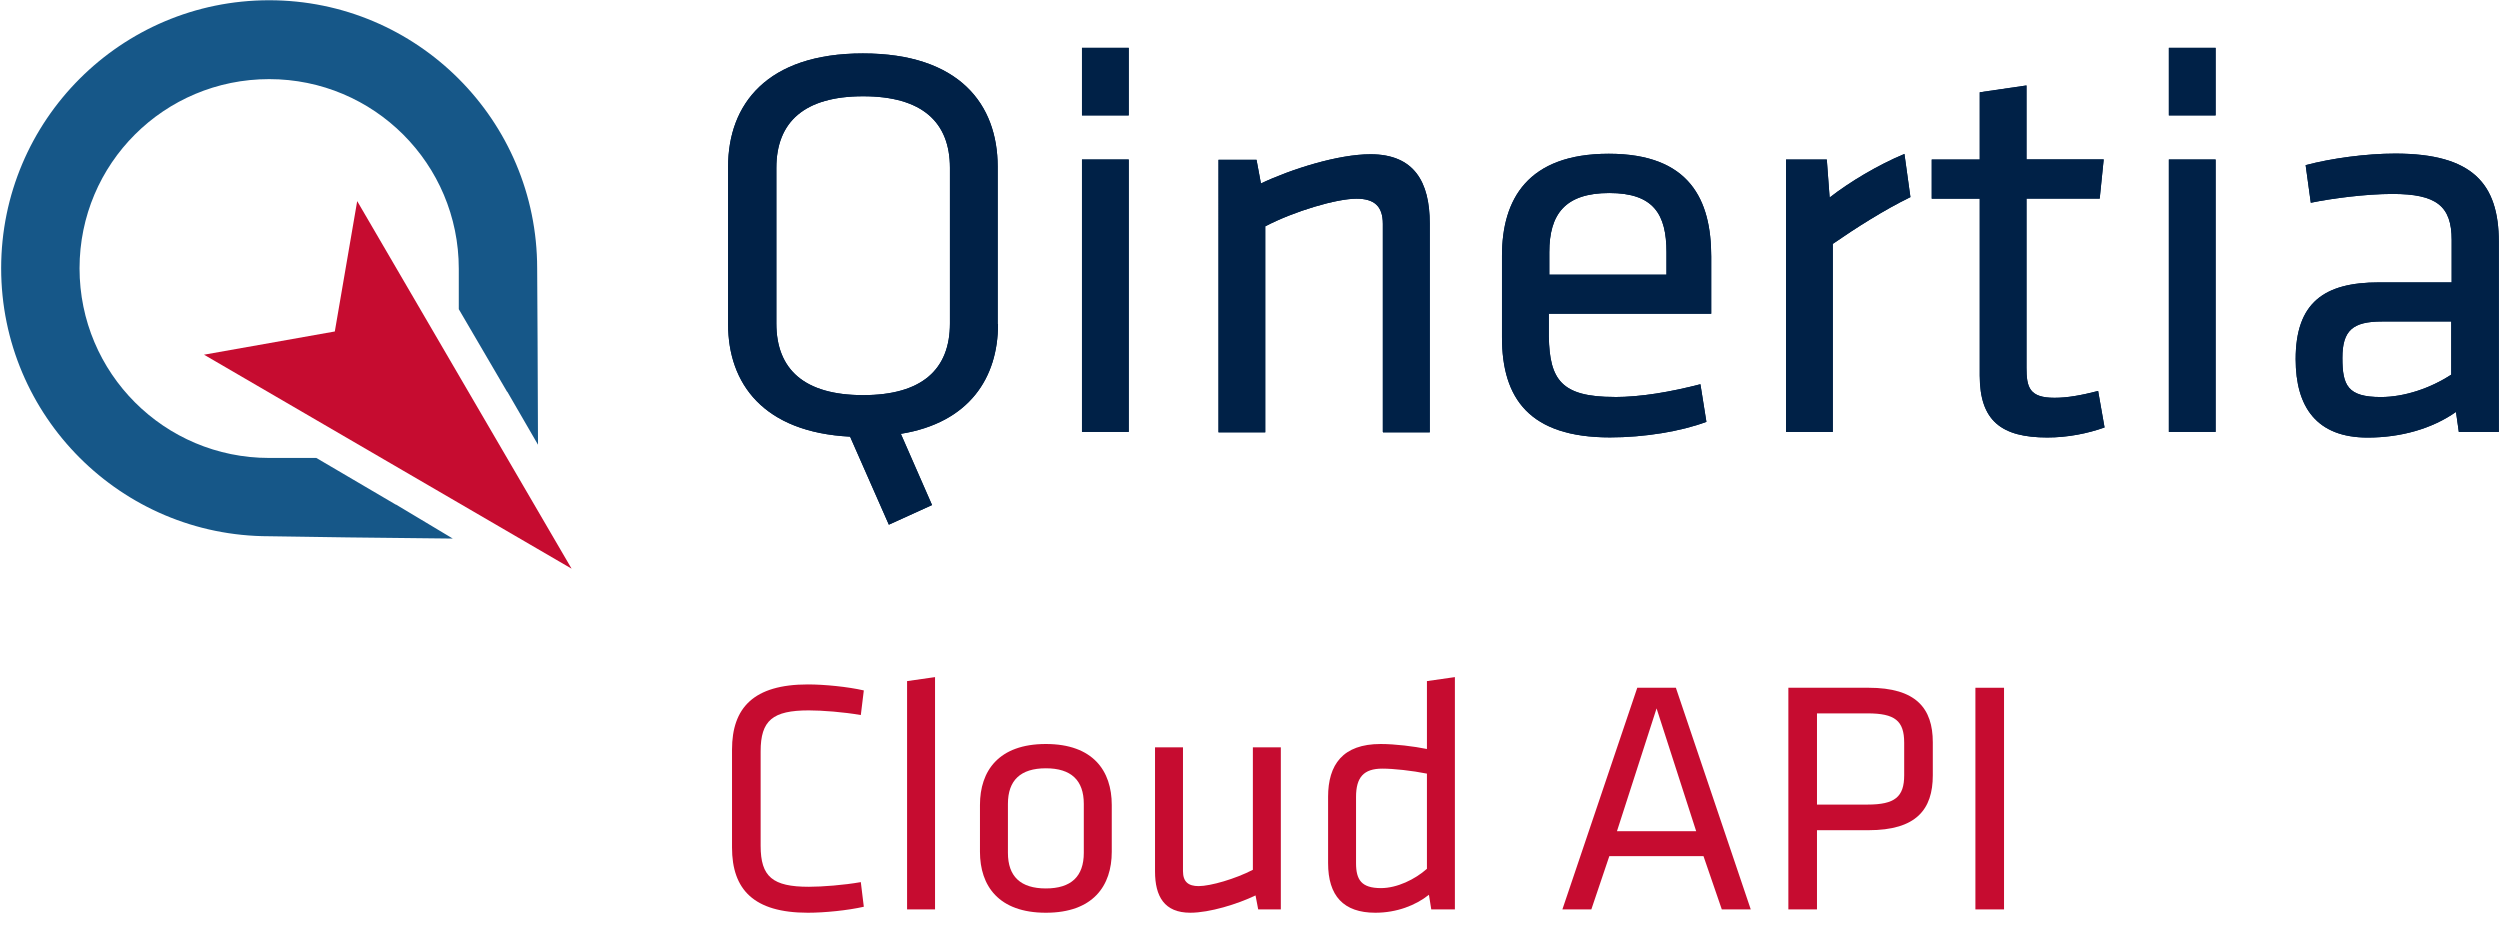 <?xml version="1.0" encoding="UTF-8"?>
<svg id="Calque_1" data-name="Calque 1" xmlns="http://www.w3.org/2000/svg" viewBox="0 0 300.47 113.39">
  <defs>
    <style>
      .cls-1 {
        fill: #165788;
      }

      .cls-2 {
        fill: #002147;
      }

      .cls-3 {
        fill: #c60c30;
      }
    </style>
  </defs>
  <g>
    <g>
      <path class="cls-2" d="M119.95,38.97c0,6.39-3.41,11.83-11.68,13.17l3.75,8.56-5.19,2.36-4.66-10.58c-10.43-.53-14.66-6.39-14.66-13.51v-18.94c0-7.45,4.62-13.61,16.2-13.61s16.2,6.11,16.2,13.61v18.94h.05ZM93.31,38.88c0,5.53,3.37,8.61,10.43,8.61s10.43-3.08,10.43-8.61v-18.7c0-5.53-3.37-8.61-10.43-8.61s-10.43,3.08-10.43,8.61v18.7Z"/>
      <path class="cls-2" d="M130.04,5.75h5.62v8.12h-5.62V5.75ZM130.04,19.17h5.62v32.74h-5.62V19.17Z"/>
      <path class="cls-2" d="M166.2,51.91v-25c0-2.16-1.06-3.03-3.17-3.03-2.4,0-7.45,1.49-10.96,3.32v24.76h-5.62V19.21h4.57l.53,2.84c3.65-1.73,9.28-3.51,13.17-3.51,5.24,0,7.12,3.32,7.12,8.32v25.1h-5.62v-.05Z"/>
      <path class="cls-2" d="M194.03,47.72c3.22,0,6.78-.62,10.34-1.54l.72,4.52c-3.08,1.15-7.45,1.87-11.59,1.87-9.66,0-12.98-4.66-12.98-12.02v-9.81c0-6.78,3.08-12.26,12.84-12.26s12.31,5.58,12.31,12.36v6.87h-19.52v2.74c.1,5.19,1.49,7.26,7.88,7.26M186.25,33.01h14.04v-2.69c0-4.57-1.54-7.12-6.87-7.12s-7.21,2.55-7.21,7.12v2.69h.05Z"/>
      <path class="cls-2" d="M229.61,23.69c-3.08,1.49-6.63,3.75-9.33,5.62v22.6h-5.62V19.17h4.9l.34,4.57c2.4-1.87,5.77-3.89,8.99-5.24l.72,5.19Z"/>
      <path class="cls-2" d="M252.93,51.38c-2.02.72-4.42,1.2-6.87,1.2-5.53,0-8.12-2.02-8.12-7.45v-21.25h-5.77v-4.71h5.77v-8.08l5.62-.82v8.89h9.28l-.48,4.71h-8.8v20.29c0,2.4.34,3.65,3.37,3.65,1.54,0,3.17-.29,5.24-.82l.77,4.37Z"/>
      <path class="cls-2" d="M260.67,5.75h5.62v8.12h-5.62V5.75ZM260.67,19.17h5.62v32.74h-5.62V19.17Z"/>
      <path class="cls-2" d="M300.28,51.91h-4.76l-.34-2.4c-2.88,2.02-6.63,3.08-10.62,3.08-6.11,0-8.65-3.65-8.65-9.42,0-6.78,3.41-9.23,10-9.23h8.75v-5.1c0-4.09-1.83-5.53-7.12-5.53-3.17,0-7.26.53-9.81,1.06l-.62-4.52c3.08-.82,7.26-1.39,10.77-1.39,9.33,0,12.45,3.65,12.45,10.62v22.84h-.05ZM294.61,38.64h-8.32c-3.51,0-4.76,1.06-4.76,4.37s.62,4.71,4.62,4.71c2.84,0,5.96-1.06,8.46-2.69v-6.39h0Z"/>
      <path class="cls-2" d="M119.95,38.97c0,6.39-3.41,11.83-11.68,13.17l3.75,8.56-5.19,2.36-4.66-10.58c-10.43-.53-14.66-6.39-14.66-13.51v-18.94c0-7.45,4.62-13.61,16.2-13.61s16.2,6.11,16.2,13.61v18.94h.05ZM93.31,38.88c0,5.53,3.37,8.61,10.43,8.61s10.43-3.08,10.43-8.61v-18.7c0-5.53-3.37-8.61-10.43-8.61s-10.43,3.08-10.43,8.61v18.7Z"/>
      <path class="cls-2" d="M130.04,5.75h5.62v8.12h-5.62V5.75ZM130.04,19.17h5.62v32.74h-5.62V19.17Z"/>
      <path class="cls-2" d="M166.2,51.91v-25c0-2.16-1.06-3.03-3.17-3.03-2.4,0-7.45,1.49-10.96,3.32v24.76h-5.62V19.21h4.57l.53,2.84c3.65-1.73,9.28-3.51,13.17-3.51,5.24,0,7.12,3.32,7.12,8.32v25.1h-5.62v-.05Z"/>
      <path class="cls-2" d="M194.03,47.72c3.22,0,6.78-.62,10.34-1.54l.72,4.52c-3.08,1.15-7.45,1.87-11.59,1.87-9.66,0-12.98-4.66-12.98-12.02v-9.81c0-6.78,3.08-12.26,12.84-12.26s12.31,5.58,12.31,12.36v6.87h-19.52v2.74c.1,5.19,1.49,7.26,7.88,7.26M186.25,33.01h14.04v-2.69c0-4.57-1.54-7.12-6.87-7.12s-7.21,2.55-7.21,7.12v2.69h.05Z"/>
      <path class="cls-2" d="M229.61,23.69c-3.08,1.49-6.63,3.75-9.33,5.62v22.6h-5.62V19.17h4.9l.34,4.57c2.4-1.87,5.77-3.89,8.99-5.24l.72,5.19Z"/>
      <path class="cls-2" d="M252.93,51.38c-2.02.72-4.42,1.2-6.87,1.2-5.53,0-8.12-2.02-8.12-7.45v-21.25h-5.77v-4.71h5.77v-8.08l5.62-.82v8.89h9.28l-.48,4.71h-8.8v20.29c0,2.4.34,3.65,3.37,3.65,1.54,0,3.17-.29,5.24-.82l.77,4.37Z"/>
      <path class="cls-2" d="M260.67,5.75h5.62v8.12h-5.62V5.75ZM260.67,19.17h5.62v32.74h-5.62V19.17Z"/>
      <path class="cls-2" d="M300.28,51.91h-4.76l-.34-2.4c-2.88,2.02-6.63,3.08-10.62,3.08-6.11,0-8.65-3.65-8.65-9.42,0-6.78,3.41-9.23,10-9.23h8.75v-5.1c0-4.09-1.83-5.53-7.12-5.53-3.17,0-7.26.53-9.81,1.06l-.62-4.52c3.08-.82,7.26-1.39,10.77-1.39,9.33,0,12.45,3.65,12.45,10.62v22.84h-.05ZM294.61,38.64h-8.32c-3.51,0-4.76,1.06-4.76,4.37s.62,4.71,4.62,4.71c2.84,0,5.96-1.06,8.46-2.69v-6.39h0Z"/>
    </g>
    <polygon class="cls-3" points="42.93 24.17 40.24 39.84 24.52 42.63 68.7 68.35 42.93 24.17"/>
    <path class="cls-1" d="M47.59,60.66l-9.57-5.62h-5.67c-12.6,0-22.79-10.19-22.79-22.79s10.19-22.74,22.79-22.74,22.79,10.19,22.79,22.79v.29h0v4.57l5.82,9.95v-.05l3.7,6.39-.05-12.45-.05-8.75C64.56,14.46,50.14.03,32.35.03S.14,14.46.14,32.24s14.42,32.21,32.21,32.21h0l9.47.14,12.6.14-6.83-4.09s-.05,0,0,0Z"/>
  </g>
  <g>
    <path class="cls-3" d="M91.42,101.66c0,3.72,1.44,4.92,5.8,4.92,1.6,0,4.2-.2,6.24-.56l.36,2.96c-1.92.44-4.72.72-6.72.72-6.52,0-9.12-2.8-9.12-7.84v-11.76c0-5.04,2.6-7.84,9.12-7.84,2,0,4.8.28,6.72.72l-.36,2.96c-2.04-.36-4.64-.56-6.24-.56-4.36,0-5.8,1.2-5.8,4.92v11.36Z"/>
    <path class="cls-3" d="M109.02,109.3v-27.44l3.36-.48v27.92h-3.36Z"/>
    <path class="cls-3" d="M125.7,109.7c-5.68,0-7.92-3.24-7.92-7.32v-5.64c0-4.08,2.24-7.32,7.92-7.32s7.92,3.24,7.92,7.32v5.64c0,4.08-2.24,7.32-7.92,7.32ZM125.7,92.34c-3.04,0-4.56,1.44-4.56,4.28v5.88c0,2.84,1.52,4.28,4.56,4.28s4.56-1.44,4.56-4.28v-5.88c0-2.84-1.52-4.28-4.56-4.28Z"/>
    <path class="cls-3" d="M142.18,89.82v14.88c0,1.28.64,1.8,1.88,1.8,1.44,0,4.44-.88,6.52-1.96v-14.72h3.36v19.48h-2.72l-.32-1.68c-2.16,1.04-5.52,2.08-7.84,2.08-3.12,0-4.24-1.96-4.24-4.96v-14.92h3.36Z"/>
    <path class="cls-3" d="M159.62,95.78c0-3.88,1.76-6.36,6.32-6.36,1.72,0,4,.28,5.56.6v-8.16l3.36-.48v27.92h-2.84l-.28-1.76c-1.6,1.28-3.88,2.16-6.44,2.16-3.84,0-5.68-2.04-5.68-5.96v-7.96ZM171.5,92.98c-1.8-.36-4-.6-5.36-.6-2.24,0-3.16,1.04-3.16,3.4v7.96c0,2,.64,3,3,3,1.92,0,4.08-1.04,5.52-2.32v-11.44Z"/>
    <path class="cls-3" d="M210.42,109.3h-3.48l-2.2-6.4h-11.32l-2.16,6.4h-3.48l9-26.64h4.64l9,26.64ZM199.1,85.14l-4.76,14.76h9.52l-4.76-14.76Z"/>
    <path class="cls-3" d="M214.94,82.66h9.64c5.72,0,7.72,2.48,7.72,6.56v3.96c0,4.12-2,6.6-7.72,6.6h-6.2v9.52h-3.44v-26.64ZM224.46,85.74h-6.08v10.96h6.08c3.28,0,4.4-.92,4.4-3.52v-3.92c0-2.64-1.12-3.52-4.4-3.52Z"/>
    <path class="cls-3" d="M240.86,109.3h-3.44v-26.64h3.44v26.64Z"/>
  </g>
</svg>